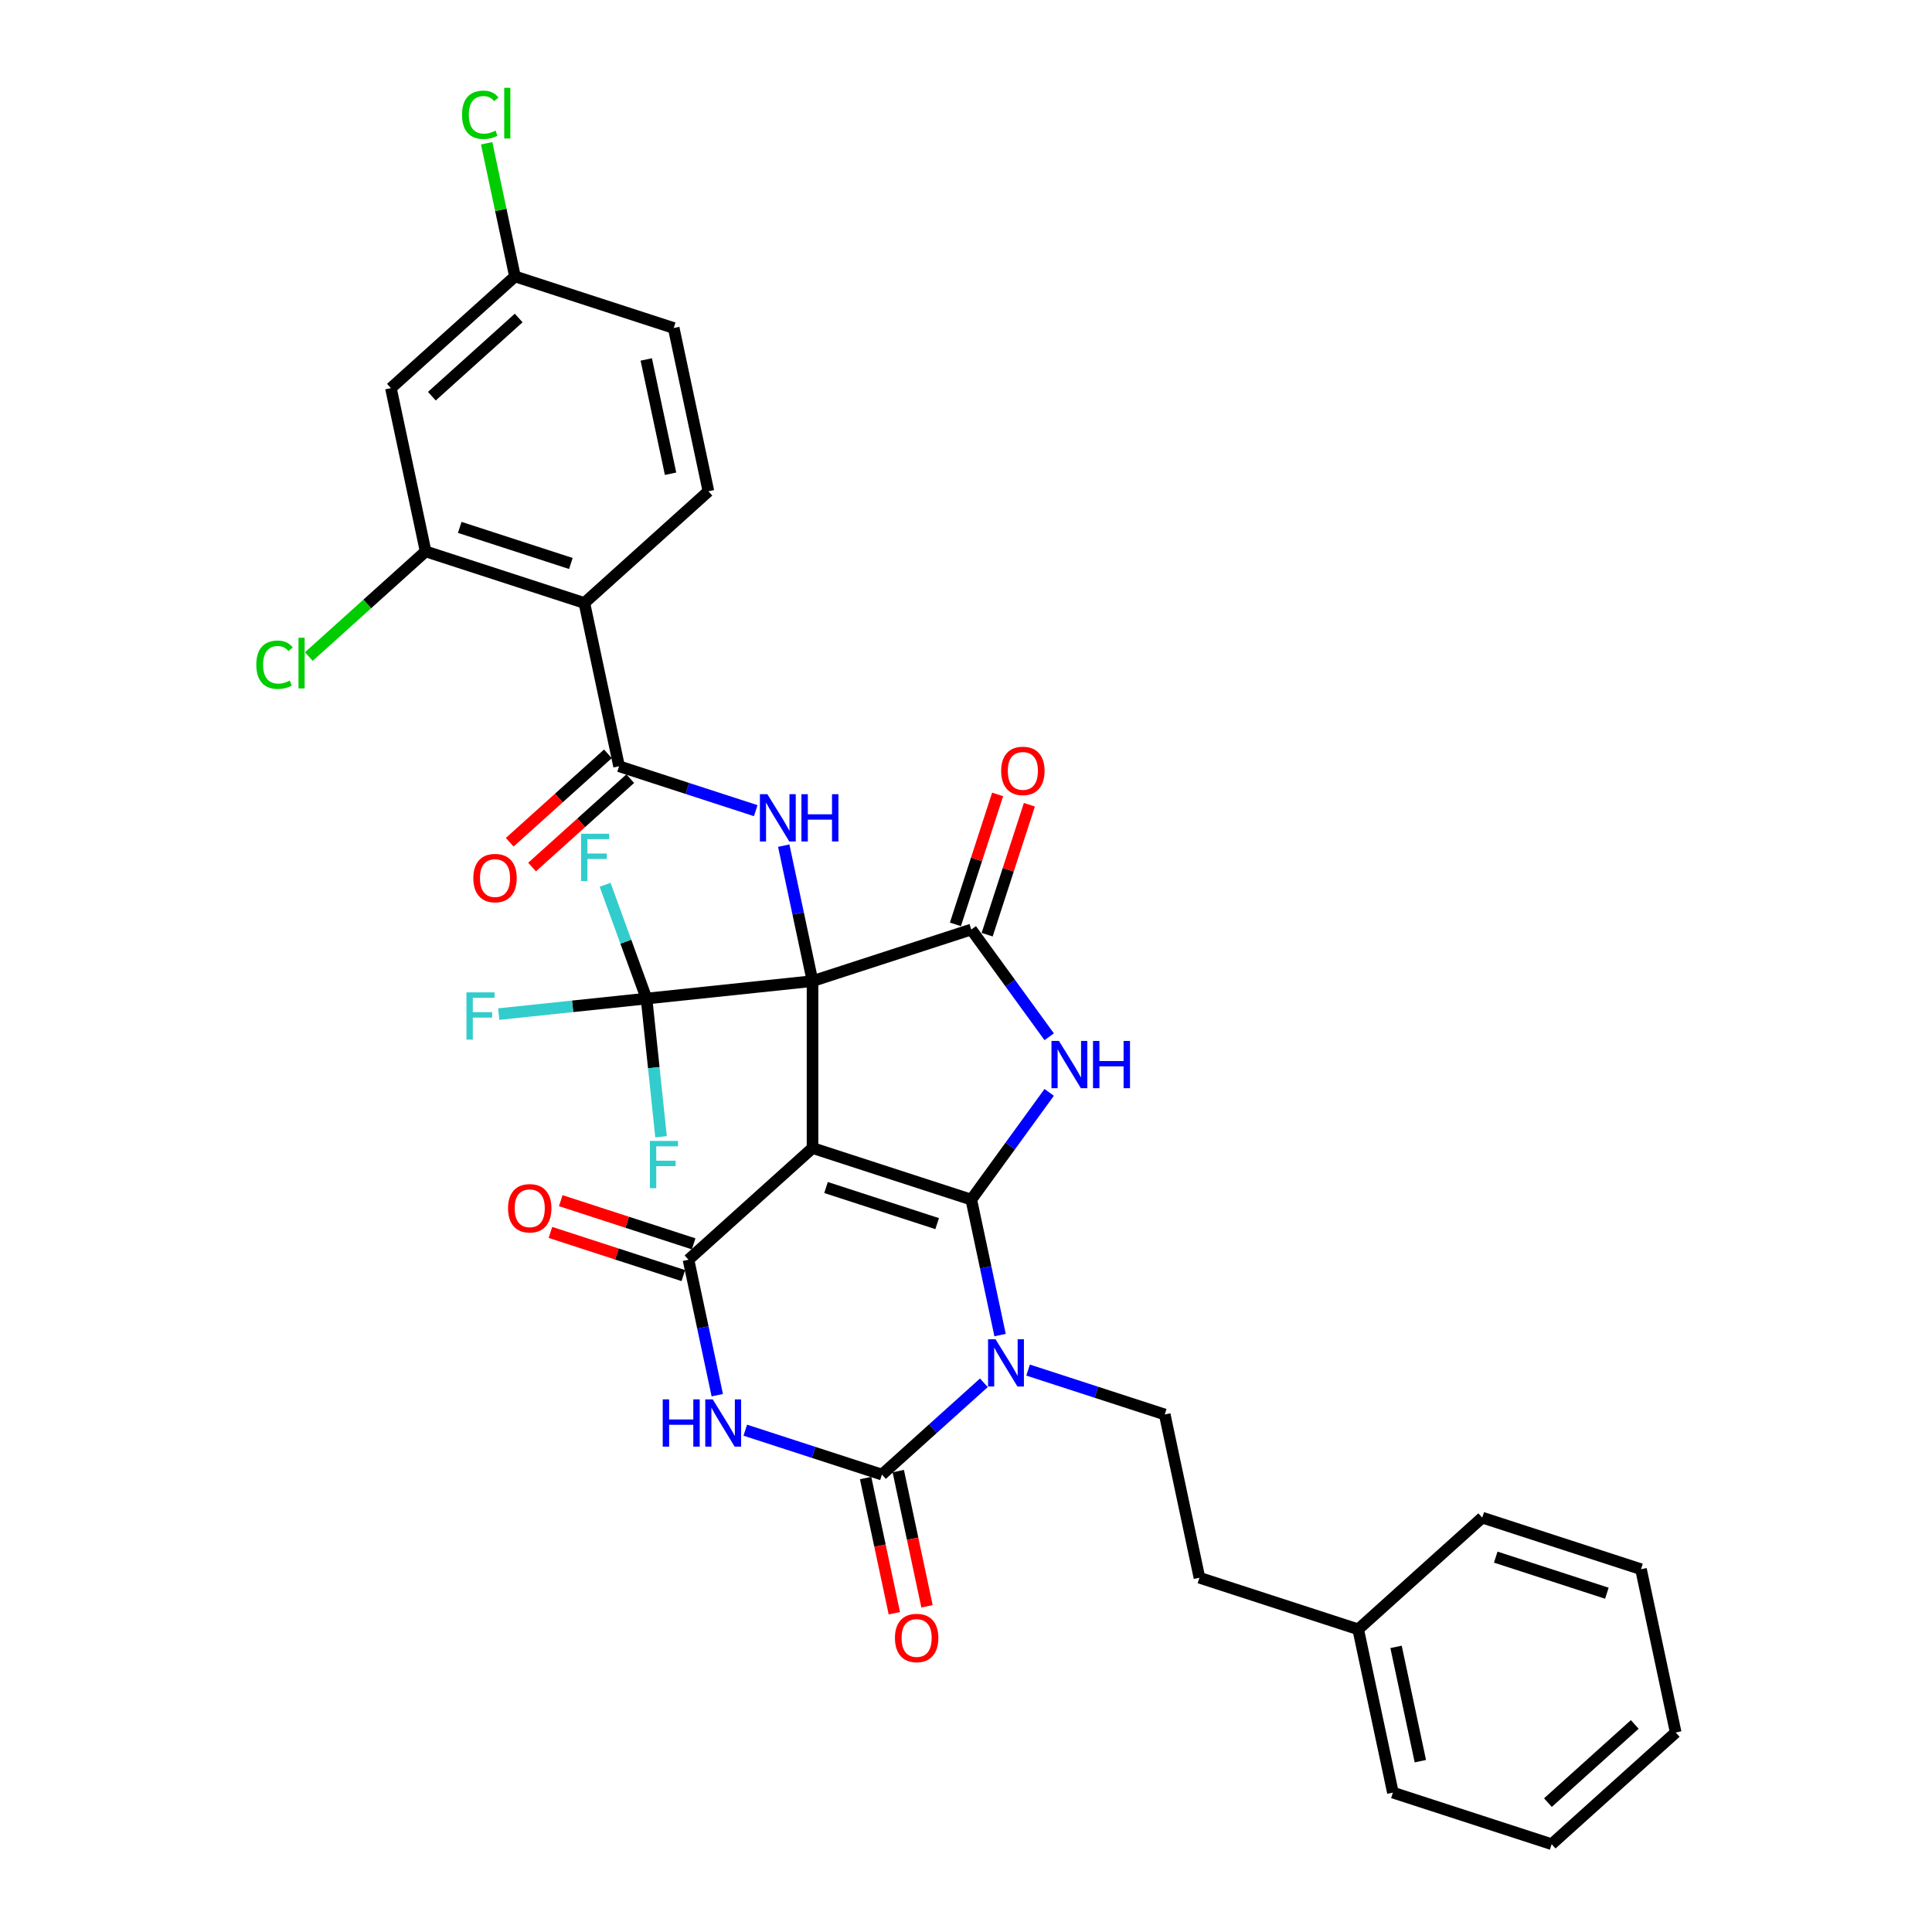 <?xml version='1.0' encoding='iso-8859-1'?>
<svg version='1.1' baseProfile='full'
              xmlns='http://www.w3.org/2000/svg'
                      xmlns:rdkit='http://www.rdkit.org/xml'
                      xmlns:xlink='http://www.w3.org/1999/xlink'
                  xml:space='preserve'
width='1000px' height='1000px' viewBox='0 0 1000 1000'>
<!-- END OF HEADER -->
<rect style='opacity:1.0;fill:#FFFFFF;stroke:none' width='1000' height='1000' x='0' y='0'> </rect>
<path class='bond-0' d='M 420.564,507.821 L 420.564,594.219' style='fill:none;fill-rule:evenodd;stroke:#000000;stroke-width:6px;stroke-linecap:butt;stroke-linejoin:miter;stroke-opacity:1' />
<path class='bond-5' d='M 420.564,507.821 L 502.734,481.122' style='fill:none;fill-rule:evenodd;stroke:#000000;stroke-width:6px;stroke-linecap:butt;stroke-linejoin:miter;stroke-opacity:1' />
<path class='bond-8' d='M 420.564,507.821 L 413.112,472.763' style='fill:none;fill-rule:evenodd;stroke:#000000;stroke-width:6px;stroke-linecap:butt;stroke-linejoin:miter;stroke-opacity:1' />
<path class='bond-8' d='M 413.112,472.763 L 405.66,437.704' style='fill:none;fill-rule:evenodd;stroke:#0000FF;stroke-width:6px;stroke-linecap:butt;stroke-linejoin:miter;stroke-opacity:1' />
<path class='bond-9' d='M 420.564,507.821 L 334.639,516.852' style='fill:none;fill-rule:evenodd;stroke:#000000;stroke-width:6px;stroke-linecap:butt;stroke-linejoin:miter;stroke-opacity:1' />
<path class='bond-1' d='M 420.564,594.219 L 502.734,620.918' style='fill:none;fill-rule:evenodd;stroke:#000000;stroke-width:6px;stroke-linecap:butt;stroke-linejoin:miter;stroke-opacity:1' />
<path class='bond-1' d='M 427.55,614.658 L 485.069,633.347' style='fill:none;fill-rule:evenodd;stroke:#000000;stroke-width:6px;stroke-linecap:butt;stroke-linejoin:miter;stroke-opacity:1' />
<path class='bond-4' d='M 420.564,594.219 L 356.358,652.031' style='fill:none;fill-rule:evenodd;stroke:#000000;stroke-width:6px;stroke-linecap:butt;stroke-linejoin:miter;stroke-opacity:1' />
<path class='bond-2' d='M 502.734,620.918 L 510.186,655.976' style='fill:none;fill-rule:evenodd;stroke:#000000;stroke-width:6px;stroke-linecap:butt;stroke-linejoin:miter;stroke-opacity:1' />
<path class='bond-2' d='M 510.186,655.976 L 517.638,691.035' style='fill:none;fill-rule:evenodd;stroke:#0000FF;stroke-width:6px;stroke-linecap:butt;stroke-linejoin:miter;stroke-opacity:1' />
<path class='bond-34' d='M 502.734,620.918 L 522.897,593.166' style='fill:none;fill-rule:evenodd;stroke:#000000;stroke-width:6px;stroke-linecap:butt;stroke-linejoin:miter;stroke-opacity:1' />
<path class='bond-34' d='M 522.897,593.166 L 543.06,565.414' style='fill:none;fill-rule:evenodd;stroke:#0000FF;stroke-width:6px;stroke-linecap:butt;stroke-linejoin:miter;stroke-opacity:1' />
<path class='bond-13' d='M 532.136,709.145 L 567.502,720.636' style='fill:none;fill-rule:evenodd;stroke:#0000FF;stroke-width:6px;stroke-linecap:butt;stroke-linejoin:miter;stroke-opacity:1' />
<path class='bond-13' d='M 567.502,720.636 L 602.867,732.127' style='fill:none;fill-rule:evenodd;stroke:#000000;stroke-width:6px;stroke-linecap:butt;stroke-linejoin:miter;stroke-opacity:1' />
<path class='bond-35' d='M 509.258,715.728 L 482.874,739.484' style='fill:none;fill-rule:evenodd;stroke:#0000FF;stroke-width:6px;stroke-linecap:butt;stroke-linejoin:miter;stroke-opacity:1' />
<path class='bond-35' d='M 482.874,739.484 L 456.491,763.241' style='fill:none;fill-rule:evenodd;stroke:#000000;stroke-width:6px;stroke-linecap:butt;stroke-linejoin:miter;stroke-opacity:1' />
<path class='bond-3' d='M 543.06,536.626 L 522.897,508.874' style='fill:none;fill-rule:evenodd;stroke:#0000FF;stroke-width:6px;stroke-linecap:butt;stroke-linejoin:miter;stroke-opacity:1' />
<path class='bond-3' d='M 522.897,508.874 L 502.734,481.122' style='fill:none;fill-rule:evenodd;stroke:#000000;stroke-width:6px;stroke-linecap:butt;stroke-linejoin:miter;stroke-opacity:1' />
<path class='bond-7' d='M 356.358,652.031 L 363.809,687.09' style='fill:none;fill-rule:evenodd;stroke:#000000;stroke-width:6px;stroke-linecap:butt;stroke-linejoin:miter;stroke-opacity:1' />
<path class='bond-7' d='M 363.809,687.09 L 371.261,722.148' style='fill:none;fill-rule:evenodd;stroke:#0000FF;stroke-width:6px;stroke-linecap:butt;stroke-linejoin:miter;stroke-opacity:1' />
<path class='bond-17' d='M 359.027,643.814 L 324.638,632.641' style='fill:none;fill-rule:evenodd;stroke:#000000;stroke-width:6px;stroke-linecap:butt;stroke-linejoin:miter;stroke-opacity:1' />
<path class='bond-17' d='M 324.638,632.641 L 290.249,621.467' style='fill:none;fill-rule:evenodd;stroke:#FF0000;stroke-width:6px;stroke-linecap:butt;stroke-linejoin:miter;stroke-opacity:1' />
<path class='bond-17' d='M 353.688,660.248 L 319.299,649.075' style='fill:none;fill-rule:evenodd;stroke:#000000;stroke-width:6px;stroke-linecap:butt;stroke-linejoin:miter;stroke-opacity:1' />
<path class='bond-17' d='M 319.299,649.075 L 284.91,637.901' style='fill:none;fill-rule:evenodd;stroke:#FF0000;stroke-width:6px;stroke-linecap:butt;stroke-linejoin:miter;stroke-opacity:1' />
<path class='bond-18' d='M 510.951,483.792 L 521.878,450.163' style='fill:none;fill-rule:evenodd;stroke:#000000;stroke-width:6px;stroke-linecap:butt;stroke-linejoin:miter;stroke-opacity:1' />
<path class='bond-18' d='M 521.878,450.163 L 532.804,416.535' style='fill:none;fill-rule:evenodd;stroke:#FF0000;stroke-width:6px;stroke-linecap:butt;stroke-linejoin:miter;stroke-opacity:1' />
<path class='bond-18' d='M 494.517,478.453 L 505.444,444.824' style='fill:none;fill-rule:evenodd;stroke:#000000;stroke-width:6px;stroke-linecap:butt;stroke-linejoin:miter;stroke-opacity:1' />
<path class='bond-18' d='M 505.444,444.824 L 516.37,411.195' style='fill:none;fill-rule:evenodd;stroke:#FF0000;stroke-width:6px;stroke-linecap:butt;stroke-linejoin:miter;stroke-opacity:1' />
<path class='bond-6' d='M 456.491,763.241 L 421.125,751.75' style='fill:none;fill-rule:evenodd;stroke:#000000;stroke-width:6px;stroke-linecap:butt;stroke-linejoin:miter;stroke-opacity:1' />
<path class='bond-6' d='M 421.125,751.75 L 385.76,740.259' style='fill:none;fill-rule:evenodd;stroke:#0000FF;stroke-width:6px;stroke-linecap:butt;stroke-linejoin:miter;stroke-opacity:1' />
<path class='bond-16' d='M 448.04,765.037 L 455.477,800.026' style='fill:none;fill-rule:evenodd;stroke:#000000;stroke-width:6px;stroke-linecap:butt;stroke-linejoin:miter;stroke-opacity:1' />
<path class='bond-16' d='M 455.477,800.026 L 462.914,835.015' style='fill:none;fill-rule:evenodd;stroke:#FF0000;stroke-width:6px;stroke-linecap:butt;stroke-linejoin:miter;stroke-opacity:1' />
<path class='bond-16' d='M 464.942,761.444 L 472.379,796.433' style='fill:none;fill-rule:evenodd;stroke:#000000;stroke-width:6px;stroke-linecap:butt;stroke-linejoin:miter;stroke-opacity:1' />
<path class='bond-16' d='M 472.379,796.433 L 479.816,831.422' style='fill:none;fill-rule:evenodd;stroke:#FF0000;stroke-width:6px;stroke-linecap:butt;stroke-linejoin:miter;stroke-opacity:1' />
<path class='bond-10' d='M 391.162,419.594 L 355.796,408.103' style='fill:none;fill-rule:evenodd;stroke:#0000FF;stroke-width:6px;stroke-linecap:butt;stroke-linejoin:miter;stroke-opacity:1' />
<path class='bond-10' d='M 355.796,408.103 L 320.431,396.612' style='fill:none;fill-rule:evenodd;stroke:#000000;stroke-width:6px;stroke-linecap:butt;stroke-linejoin:miter;stroke-opacity:1' />
<path class='bond-20' d='M 334.639,516.852 L 296.394,520.872' style='fill:none;fill-rule:evenodd;stroke:#000000;stroke-width:6px;stroke-linecap:butt;stroke-linejoin:miter;stroke-opacity:1' />
<path class='bond-20' d='M 296.394,520.872 L 258.148,524.892' style='fill:none;fill-rule:evenodd;stroke:#33CCCC;stroke-width:6px;stroke-linecap:butt;stroke-linejoin:miter;stroke-opacity:1' />
<path class='bond-21' d='M 334.639,516.852 L 338.398,552.618' style='fill:none;fill-rule:evenodd;stroke:#000000;stroke-width:6px;stroke-linecap:butt;stroke-linejoin:miter;stroke-opacity:1' />
<path class='bond-21' d='M 338.398,552.618 L 342.157,588.383' style='fill:none;fill-rule:evenodd;stroke:#33CCCC;stroke-width:6px;stroke-linecap:butt;stroke-linejoin:miter;stroke-opacity:1' />
<path class='bond-22' d='M 334.639,516.852 L 323.92,487.407' style='fill:none;fill-rule:evenodd;stroke:#000000;stroke-width:6px;stroke-linecap:butt;stroke-linejoin:miter;stroke-opacity:1' />
<path class='bond-22' d='M 323.92,487.407 L 313.201,457.962' style='fill:none;fill-rule:evenodd;stroke:#33CCCC;stroke-width:6px;stroke-linecap:butt;stroke-linejoin:miter;stroke-opacity:1' />
<path class='bond-11' d='M 320.431,396.612 L 302.468,312.101' style='fill:none;fill-rule:evenodd;stroke:#000000;stroke-width:6px;stroke-linecap:butt;stroke-linejoin:miter;stroke-opacity:1' />
<path class='bond-19' d='M 314.65,390.191 L 289.242,413.068' style='fill:none;fill-rule:evenodd;stroke:#000000;stroke-width:6px;stroke-linecap:butt;stroke-linejoin:miter;stroke-opacity:1' />
<path class='bond-19' d='M 289.242,413.068 L 263.835,435.945' style='fill:none;fill-rule:evenodd;stroke:#FF0000;stroke-width:6px;stroke-linecap:butt;stroke-linejoin:miter;stroke-opacity:1' />
<path class='bond-19' d='M 326.212,403.033 L 300.805,425.909' style='fill:none;fill-rule:evenodd;stroke:#000000;stroke-width:6px;stroke-linecap:butt;stroke-linejoin:miter;stroke-opacity:1' />
<path class='bond-19' d='M 300.805,425.909 L 275.397,448.786' style='fill:none;fill-rule:evenodd;stroke:#FF0000;stroke-width:6px;stroke-linecap:butt;stroke-linejoin:miter;stroke-opacity:1' />
<path class='bond-12' d='M 302.468,312.101 L 220.298,285.403' style='fill:none;fill-rule:evenodd;stroke:#000000;stroke-width:6px;stroke-linecap:butt;stroke-linejoin:miter;stroke-opacity:1' />
<path class='bond-12' d='M 295.482,291.663 L 237.963,272.974' style='fill:none;fill-rule:evenodd;stroke:#000000;stroke-width:6px;stroke-linecap:butt;stroke-linejoin:miter;stroke-opacity:1' />
<path class='bond-14' d='M 302.468,312.101 L 366.674,254.289' style='fill:none;fill-rule:evenodd;stroke:#000000;stroke-width:6px;stroke-linecap:butt;stroke-linejoin:miter;stroke-opacity:1' />
<path class='bond-15' d='M 220.298,285.403 L 202.335,200.892' style='fill:none;fill-rule:evenodd;stroke:#000000;stroke-width:6px;stroke-linecap:butt;stroke-linejoin:miter;stroke-opacity:1' />
<path class='bond-24' d='M 220.298,285.403 L 190.069,312.621' style='fill:none;fill-rule:evenodd;stroke:#000000;stroke-width:6px;stroke-linecap:butt;stroke-linejoin:miter;stroke-opacity:1' />
<path class='bond-24' d='M 190.069,312.621 L 159.841,339.838' style='fill:none;fill-rule:evenodd;stroke:#00CC00;stroke-width:6px;stroke-linecap:butt;stroke-linejoin:miter;stroke-opacity:1' />
<path class='bond-25' d='M 602.867,732.127 L 620.83,816.638' style='fill:none;fill-rule:evenodd;stroke:#000000;stroke-width:6px;stroke-linecap:butt;stroke-linejoin:miter;stroke-opacity:1' />
<path class='bond-26' d='M 366.674,254.289 L 348.711,169.779' style='fill:none;fill-rule:evenodd;stroke:#000000;stroke-width:6px;stroke-linecap:butt;stroke-linejoin:miter;stroke-opacity:1' />
<path class='bond-26' d='M 347.078,245.206 L 334.503,186.048' style='fill:none;fill-rule:evenodd;stroke:#000000;stroke-width:6px;stroke-linecap:butt;stroke-linejoin:miter;stroke-opacity:1' />
<path class='bond-36' d='M 202.335,200.892 L 266.541,143.08' style='fill:none;fill-rule:evenodd;stroke:#000000;stroke-width:6px;stroke-linecap:butt;stroke-linejoin:miter;stroke-opacity:1' />
<path class='bond-36' d='M 223.528,205.062 L 268.473,164.593' style='fill:none;fill-rule:evenodd;stroke:#000000;stroke-width:6px;stroke-linecap:butt;stroke-linejoin:miter;stroke-opacity:1' />
<path class='bond-23' d='M 266.541,143.08 L 348.711,169.779' style='fill:none;fill-rule:evenodd;stroke:#000000;stroke-width:6px;stroke-linecap:butt;stroke-linejoin:miter;stroke-opacity:1' />
<path class='bond-27' d='M 266.541,143.08 L 259.216,108.618' style='fill:none;fill-rule:evenodd;stroke:#000000;stroke-width:6px;stroke-linecap:butt;stroke-linejoin:miter;stroke-opacity:1' />
<path class='bond-27' d='M 259.216,108.618 L 251.891,74.156' style='fill:none;fill-rule:evenodd;stroke:#00CC00;stroke-width:6px;stroke-linecap:butt;stroke-linejoin:miter;stroke-opacity:1' />
<path class='bond-28' d='M 620.83,816.638 L 703,843.336' style='fill:none;fill-rule:evenodd;stroke:#000000;stroke-width:6px;stroke-linecap:butt;stroke-linejoin:miter;stroke-opacity:1' />
<path class='bond-29' d='M 703,843.336 L 720.964,927.847' style='fill:none;fill-rule:evenodd;stroke:#000000;stroke-width:6px;stroke-linecap:butt;stroke-linejoin:miter;stroke-opacity:1' />
<path class='bond-29' d='M 722.597,852.42 L 735.171,911.578' style='fill:none;fill-rule:evenodd;stroke:#000000;stroke-width:6px;stroke-linecap:butt;stroke-linejoin:miter;stroke-opacity:1' />
<path class='bond-30' d='M 703,843.336 L 767.207,785.524' style='fill:none;fill-rule:evenodd;stroke:#000000;stroke-width:6px;stroke-linecap:butt;stroke-linejoin:miter;stroke-opacity:1' />
<path class='bond-32' d='M 720.964,927.847 L 803.133,954.545' style='fill:none;fill-rule:evenodd;stroke:#000000;stroke-width:6px;stroke-linecap:butt;stroke-linejoin:miter;stroke-opacity:1' />
<path class='bond-31' d='M 767.207,785.524 L 849.377,812.223' style='fill:none;fill-rule:evenodd;stroke:#000000;stroke-width:6px;stroke-linecap:butt;stroke-linejoin:miter;stroke-opacity:1' />
<path class='bond-31' d='M 774.193,805.963 L 831.712,824.652' style='fill:none;fill-rule:evenodd;stroke:#000000;stroke-width:6px;stroke-linecap:butt;stroke-linejoin:miter;stroke-opacity:1' />
<path class='bond-33' d='M 849.377,812.223 L 867.34,896.734' style='fill:none;fill-rule:evenodd;stroke:#000000;stroke-width:6px;stroke-linecap:butt;stroke-linejoin:miter;stroke-opacity:1' />
<path class='bond-37' d='M 803.133,954.545 L 867.34,896.734' style='fill:none;fill-rule:evenodd;stroke:#000000;stroke-width:6px;stroke-linecap:butt;stroke-linejoin:miter;stroke-opacity:1' />
<path class='bond-37' d='M 801.202,933.032 L 846.147,892.564' style='fill:none;fill-rule:evenodd;stroke:#000000;stroke-width:6px;stroke-linecap:butt;stroke-linejoin:miter;stroke-opacity:1' />
<path  class='atom-3' d='M 515.289 693.195
L 523.307 706.154
Q 524.101 707.433, 525.38 709.749
Q 526.659 712.064, 526.728 712.202
L 526.728 693.195
L 529.976 693.195
L 529.976 717.663
L 526.624 717.663
L 518.019 703.493
Q 517.017 701.834, 515.945 699.934
Q 514.909 698.033, 514.598 697.445
L 514.598 717.663
L 511.418 717.663
L 511.418 693.195
L 515.289 693.195
' fill='#0000FF'/>
<path  class='atom-4' d='M 548.109 538.786
L 556.127 551.746
Q 556.922 553.025, 558.201 555.34
Q 559.479 557.656, 559.548 557.794
L 559.548 538.786
L 562.797 538.786
L 562.797 563.254
L 559.445 563.254
L 550.839 549.085
Q 549.837 547.426, 548.766 545.525
Q 547.729 543.625, 547.418 543.037
L 547.418 563.254
L 544.239 563.254
L 544.239 538.786
L 548.109 538.786
' fill='#0000FF'/>
<path  class='atom-4' d='M 565.735 538.786
L 569.052 538.786
L 569.052 549.189
L 581.563 549.189
L 581.563 538.786
L 584.88 538.786
L 584.88 563.254
L 581.563 563.254
L 581.563 551.953
L 569.052 551.953
L 569.052 563.254
L 565.735 563.254
L 565.735 538.786
' fill='#0000FF'/>
<path  class='atom-8' d='M 343.027 724.308
L 346.345 724.308
L 346.345 734.71
L 358.855 734.71
L 358.855 724.308
L 362.173 724.308
L 362.173 748.776
L 358.855 748.776
L 358.855 737.475
L 346.345 737.475
L 346.345 748.776
L 343.027 748.776
L 343.027 724.308
' fill='#0000FF'/>
<path  class='atom-8' d='M 368.912 724.308
L 376.93 737.268
Q 377.725 738.546, 379.004 740.862
Q 380.282 743.177, 380.351 743.316
L 380.351 724.308
L 383.6 724.308
L 383.6 748.776
L 380.248 748.776
L 371.642 734.607
Q 370.64 732.948, 369.569 731.047
Q 368.532 729.146, 368.221 728.559
L 368.221 748.776
L 365.042 748.776
L 365.042 724.308
L 368.912 724.308
' fill='#0000FF'/>
<path  class='atom-9' d='M 397.192 411.076
L 405.21 424.036
Q 406.005 425.315, 407.284 427.63
Q 408.562 429.946, 408.631 430.084
L 408.631 411.076
L 411.88 411.076
L 411.88 435.545
L 408.528 435.545
L 399.923 421.375
Q 398.92 419.716, 397.849 417.816
Q 396.812 415.915, 396.501 415.327
L 396.501 435.545
L 393.322 435.545
L 393.322 411.076
L 397.192 411.076
' fill='#0000FF'/>
<path  class='atom-9' d='M 414.818 411.076
L 418.135 411.076
L 418.135 421.479
L 430.646 421.479
L 430.646 411.076
L 433.964 411.076
L 433.964 435.545
L 430.646 435.545
L 430.646 424.244
L 418.135 424.244
L 418.135 435.545
L 414.818 435.545
L 414.818 411.076
' fill='#0000FF'/>
<path  class='atom-17' d='M 463.222 847.82
Q 463.222 841.945, 466.125 838.662
Q 469.028 835.379, 474.454 835.379
Q 479.88 835.379, 482.783 838.662
Q 485.686 841.945, 485.686 847.82
Q 485.686 853.764, 482.748 857.151
Q 479.811 860.503, 474.454 860.503
Q 469.063 860.503, 466.125 857.151
Q 463.222 853.799, 463.222 847.82
M 474.454 857.739
Q 478.186 857.739, 480.191 855.25
Q 482.23 852.728, 482.23 847.82
Q 482.23 843.016, 480.191 840.597
Q 478.186 838.143, 474.454 838.143
Q 470.722 838.143, 468.682 840.563
Q 466.678 842.982, 466.678 847.82
Q 466.678 852.762, 468.682 855.25
Q 470.722 857.739, 474.454 857.739
' fill='#FF0000'/>
<path  class='atom-18' d='M 262.956 625.402
Q 262.956 619.527, 265.859 616.244
Q 268.762 612.961, 274.188 612.961
Q 279.613 612.961, 282.516 616.244
Q 285.419 619.527, 285.419 625.402
Q 285.419 631.346, 282.482 634.733
Q 279.544 638.085, 274.188 638.085
Q 268.796 638.085, 265.859 634.733
Q 262.956 631.381, 262.956 625.402
M 274.188 635.32
Q 277.92 635.32, 279.925 632.832
Q 281.964 630.309, 281.964 625.402
Q 281.964 620.598, 279.925 618.179
Q 277.92 615.725, 274.188 615.725
Q 270.455 615.725, 268.416 618.144
Q 266.412 620.564, 266.412 625.402
Q 266.412 630.344, 268.416 632.832
Q 270.455 635.32, 274.188 635.32
' fill='#FF0000'/>
<path  class='atom-19' d='M 518.201 399.022
Q 518.201 393.147, 521.104 389.863
Q 524.007 386.58, 529.433 386.58
Q 534.858 386.58, 537.761 389.863
Q 540.664 393.147, 540.664 399.022
Q 540.664 404.966, 537.727 408.353
Q 534.789 411.705, 529.433 411.705
Q 524.041 411.705, 521.104 408.353
Q 518.201 405, 518.201 399.022
M 529.433 408.94
Q 533.165 408.94, 535.169 406.452
Q 537.208 403.929, 537.208 399.022
Q 537.208 394.218, 535.169 391.799
Q 533.165 389.345, 529.433 389.345
Q 525.7 389.345, 523.661 391.764
Q 521.657 394.183, 521.657 399.022
Q 521.657 403.964, 523.661 406.452
Q 525.7 408.94, 529.433 408.94
' fill='#FF0000'/>
<path  class='atom-20' d='M 244.993 454.493
Q 244.993 448.618, 247.896 445.335
Q 250.799 442.051, 256.224 442.051
Q 261.65 442.051, 264.553 445.335
Q 267.456 448.618, 267.456 454.493
Q 267.456 460.437, 264.519 463.824
Q 261.581 467.176, 256.224 467.176
Q 250.833 467.176, 247.896 463.824
Q 244.993 460.472, 244.993 454.493
M 256.224 464.411
Q 259.957 464.411, 261.961 461.923
Q 264 459.4, 264 454.493
Q 264 449.689, 261.961 447.27
Q 259.957 444.816, 256.224 444.816
Q 252.492 444.816, 250.453 447.235
Q 248.449 449.655, 248.449 454.493
Q 248.449 459.435, 250.453 461.923
Q 252.492 464.411, 256.224 464.411
' fill='#FF0000'/>
<path  class='atom-21' d='M 241.439 513.649
L 255.988 513.649
L 255.988 516.448
L 244.722 516.448
L 244.722 523.879
L 254.744 523.879
L 254.744 526.713
L 244.722 526.713
L 244.722 538.117
L 241.439 538.117
L 241.439 513.649
' fill='#33CCCC'/>
<path  class='atom-22' d='M 336.395 590.543
L 350.945 590.543
L 350.945 593.343
L 339.678 593.343
L 339.678 600.773
L 349.701 600.773
L 349.701 603.607
L 339.678 603.607
L 339.678 615.011
L 336.395 615.011
L 336.395 590.543
' fill='#33CCCC'/>
<path  class='atom-23' d='M 300.765 431.55
L 315.315 431.55
L 315.315 434.35
L 304.048 434.35
L 304.048 441.78
L 314.071 441.78
L 314.071 444.614
L 304.048 444.614
L 304.048 456.018
L 300.765 456.018
L 300.765 431.55
' fill='#33CCCC'/>
<path  class='atom-25' d='M 132.66 344.061
Q 132.66 337.979, 135.494 334.799
Q 138.362 331.585, 143.788 331.585
Q 148.834 331.585, 151.529 335.145
L 149.248 337.011
Q 147.279 334.419, 143.788 334.419
Q 140.09 334.419, 138.12 336.908
Q 136.185 339.361, 136.185 344.061
Q 136.185 348.9, 138.189 351.388
Q 140.228 353.876, 144.168 353.876
Q 146.864 353.876, 150.009 352.252
L 150.976 354.844
Q 149.698 355.673, 147.762 356.157
Q 145.827 356.641, 143.684 356.641
Q 138.362 356.641, 135.494 353.392
Q 132.66 350.144, 132.66 344.061
' fill='#00CC00'/>
<path  class='atom-25' d='M 154.502 330.099
L 157.681 330.099
L 157.681 356.33
L 154.502 356.33
L 154.502 330.099
' fill='#00CC00'/>
<path  class='atom-28' d='M 239.143 59.416
Q 239.143 53.334, 241.977 50.155
Q 244.846 46.941, 250.271 46.941
Q 255.317 46.941, 258.013 50.5
L 255.732 52.366
Q 253.762 49.775, 250.271 49.775
Q 246.574 49.775, 244.604 52.263
Q 242.668 54.717, 242.668 59.416
Q 242.668 64.255, 244.673 66.743
Q 246.712 69.231, 250.652 69.231
Q 253.347 69.231, 256.492 67.607
L 257.46 70.199
Q 256.181 71.028, 254.246 71.512
Q 252.31 71.996, 250.168 71.996
Q 244.846 71.996, 241.977 68.748
Q 239.143 65.499, 239.143 59.416
' fill='#00CC00'/>
<path  class='atom-28' d='M 260.985 45.455
L 264.164 45.455
L 264.164 71.685
L 260.985 71.685
L 260.985 45.455
' fill='#00CC00'/>
</svg>
